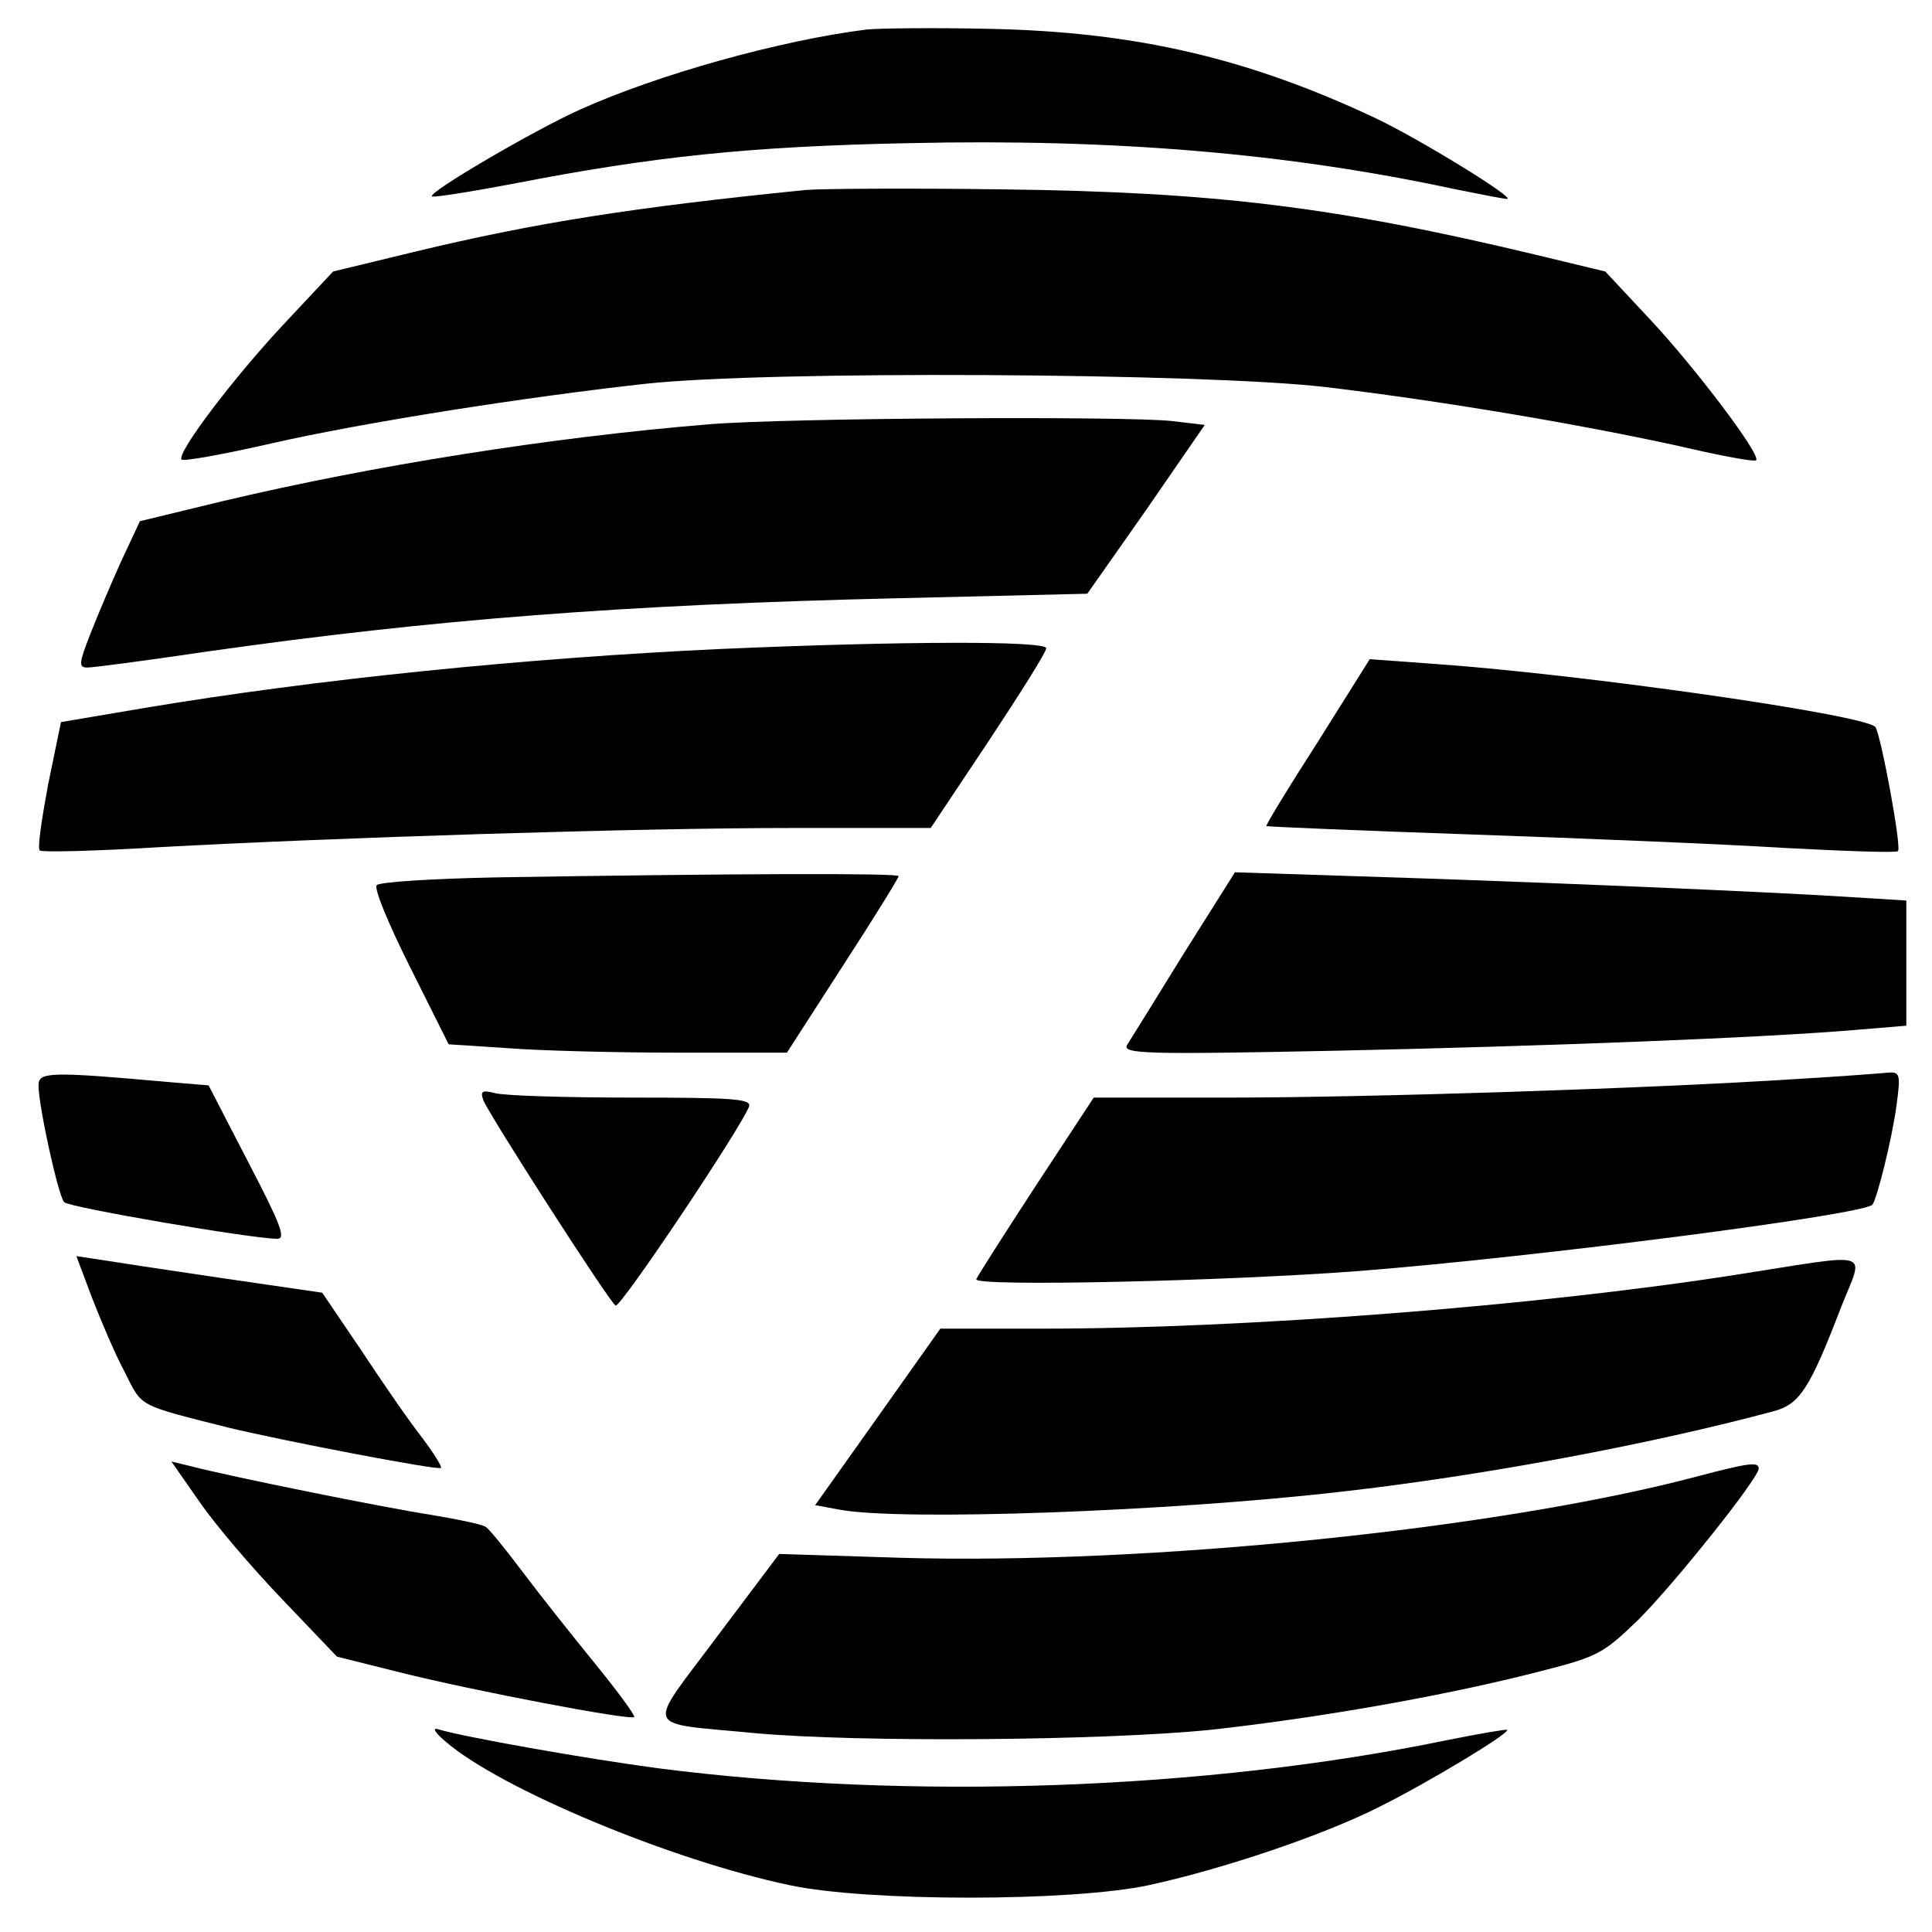 <?xml version="1.0" standalone="no"?>
<!DOCTYPE svg PUBLIC "-//W3C//DTD SVG 20010904//EN"
 "http://www.w3.org/TR/2001/REC-SVG-20010904/DTD/svg10.dtd">
<svg version="1.0" xmlns="http://www.w3.org/2000/svg"
 width="301pt" height="301pt" viewBox="0 0 301 301"
 preserveAspectRatio="xMidYMid meet">
<g transform="translate(0,301) scale(0.1,-0.1)"
fill="#000000" stroke="none">
<path d="M1350 2964 c-135 -17 -325 -70 -447 -125 -71 -32 -237 -129 -230
-135 2 -2 59 7 128 20 216 42 366 58 616 63 315 7 587 -15 851 -72 40 -8 76
-15 80 -15 14 1 -136 93 -203 125 -199 94 -374 135 -600 140 -88 2 -176 1
-195 -1z"/>
<path d="M1255 2714 c-268 -27 -421 -51 -608 -96 l-128 -31 -75 -80 c-79 -84
-170 -204 -161 -213 3 -3 65 8 139 25 145 33 394 72 583 93 190 21 870 17
1060 -5 184 -22 396 -58 551 -92 64 -15 118 -25 120 -22 8 8 -94 143 -164 218
l-71 76 -108 26 c-313 75 -501 98 -833 102 -146 2 -283 1 -305 -1z"/>
<path d="M1105 2349 c-245 -20 -523 -64 -759 -120 l-128 -31 -29 -62 c-15 -33
-37 -85 -48 -113 -18 -46 -19 -53 -5 -53 9 0 93 11 187 25 352 50 649 73 1077
83 l294 7 92 131 91 132 -51 6 c-71 8 -600 5 -721 -5z"/>
<path d="M1125 1999 c-305 -14 -631 -47 -900 -92 l-130 -22 -20 -97 c-10 -54
-17 -100 -13 -103 3 -3 86 -1 184 5 274 15 745 30 986 30 l218 0 90 135 c49
74 90 139 90 145 0 12 -231 11 -505 -1z"/>
<path d="M2053 1854 c-45 -70 -81 -129 -80 -131 2 -1 144 -7 317 -13 173 -6
393 -15 489 -21 95 -5 176 -8 178 -5 6 5 -26 178 -35 193 -12 19 -459 83 -692
99 l-96 7 -81 -129z"/>
<path d="M770 1643 c-96 -2 -178 -7 -183 -12 -5 -5 19 -62 52 -128 l60 -120
92 -6 c51 -4 169 -7 264 -7 l171 0 87 135 c48 74 87 137 87 140 0 5 -265 4
-630 -2z"/>
<path d="M1844 1524 c-43 -70 -83 -134 -88 -142 -8 -14 30 -15 325 -9 324 7
668 20 817 33 l72 6 0 97 0 98 -97 6 c-108 7 -474 23 -764 32 l-185 6 -80
-127z"/>
<path d="M60 1319 c0 -32 31 -173 40 -182 7 -8 293 -57 332 -57 14 0 5 23 -45
119 l-62 120 -60 5 c-189 17 -205 16 -205 -5z"/>
<path d="M2800 1329 c-231 -15 -670 -29 -884 -29 l-212 0 -90 -137 c-49 -75
-91 -141 -93 -146 -4 -12 392 -3 599 13 277 22 780 87 797 103 7 8 31 103 38
157 6 45 5 50 -12 49 -10 -1 -74 -6 -143 -10z"/>
<path d="M753 1296 c9 -23 196 -314 206 -320 7 -5 195 276 208 310 4 12 -24
14 -183 14 -104 0 -200 3 -213 7 -20 5 -23 3 -18 -11z"/>
<path d="M143 989 c14 -36 36 -88 51 -116 28 -56 19 -51 161 -87 87 -21 327
-67 332 -63 2 2 -12 24 -30 48 -19 24 -61 85 -94 135 l-61 90 -158 23 c-88 13
-174 26 -192 29 l-33 5 24 -64z"/>
<path d="M2705 1024 c-313 -49 -767 -84 -1080 -84 l-160 0 -97 -137 -98 -138
38 -7 c96 -18 514 -3 782 28 221 25 482 74 672 125 42 11 57 34 107 164 35 89
54 83 -164 49z"/>
<path d="M311 670 c24 -35 82 -103 129 -152 l85 -89 100 -25 c112 -28 358 -75
363 -69 2 2 -25 39 -60 82 -35 43 -86 107 -113 143 -27 36 -53 68 -58 71 -5 4
-44 12 -86 19 -71 11 -310 59 -375 76 l-29 7 44 -63z"/>
<path d="M2645 710 c-308 -82 -858 -138 -1241 -127 l-190 6 -97 -129 c-111
-149 -118 -133 57 -150 163 -15 544 -12 712 5 164 18 361 52 509 90 95 24 102
28 158 82 56 56 187 220 187 235 0 11 -15 9 -95 -12z"/>
<path d="M695 296 c85 -73 350 -184 535 -223 121 -26 439 -26 560 0 115 25
273 78 361 123 76 38 202 114 197 119 -2 1 -43 -6 -93 -16 -377 -78 -839 -94
-1229 -44 -113 15 -305 49 -344 61 -9 3 -4 -6 13 -20z"/>
</g>
</svg>
